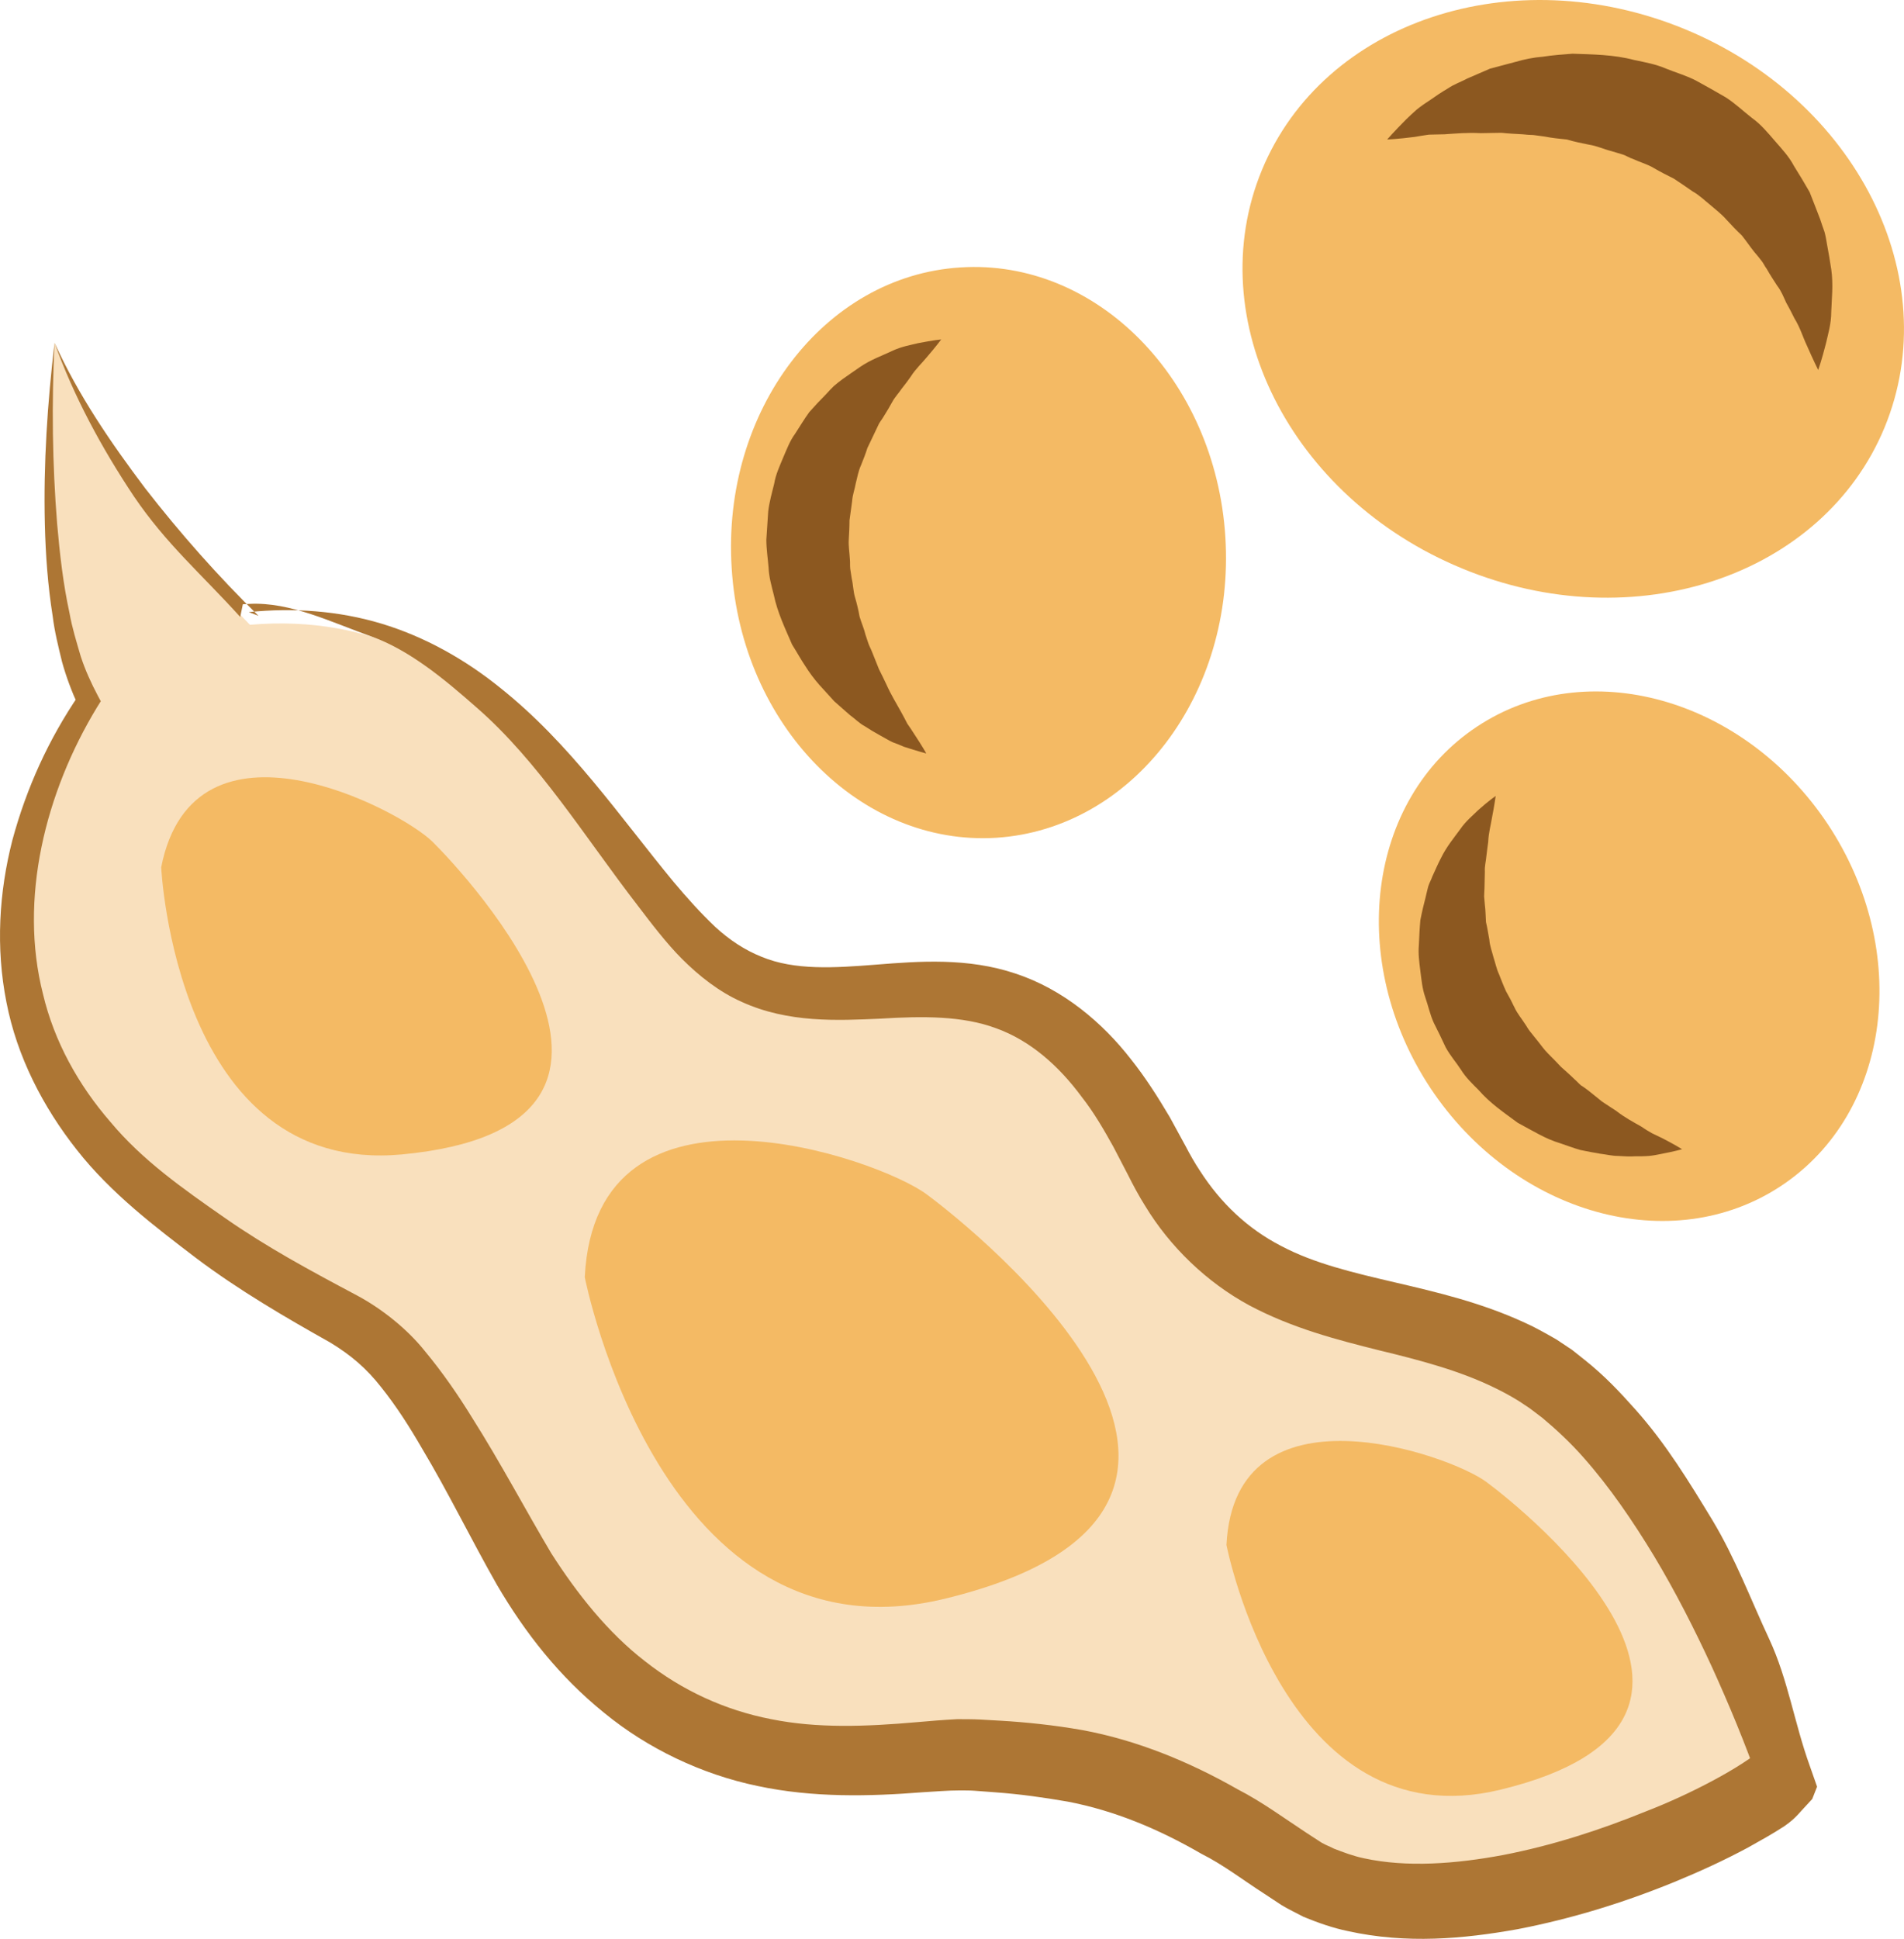<?xml version="1.0" encoding="UTF-8" standalone="no"?>
<svg
   xmlns:dc="http://purl.org/dc/elements/1.1/"
   xmlns:cc="http://creativecommons.org/ns#"
   xmlns:rdf="http://www.w3.org/1999/02/22-rdf-syntax-ns#"
   xmlns:svg="http://www.w3.org/2000/svg"
   xmlns="http://www.w3.org/2000/svg"
   id="svg30"
   viewBox="0 0 5106.358 5197.91"
   style="clip-rule:evenodd;fill-rule:evenodd;image-rendering:optimizeQuality;shape-rendering:geometricPrecision;text-rendering:geometricPrecision"
   version="1.1"
   height="51.979mm"
   width="51.064mm"
   xml:space="preserve">
 <defs
   id="defs4">
  <style
   id="style2"
   type="text/css">
   <![CDATA[
    .fil3 {fill:#8C5820;fill-rule:nonzero}
    .fil1 {fill:#AD7634;fill-rule:nonzero}
    .fil2 {fill:#F4BA64;fill-rule:nonzero}
    .fil0 {fill:#F9E0BD;fill-rule:nonzero}
   ]]>
  </style>
 </defs>
 <g
   transform="translate(-6823.733,-12182.003)"
   id="Vrstva_x0020_1">
  <path
   style="fill:#f9e0bd;fill-rule:nonzero"
   id="path7"
   d="m 6970,13101 c 0,0 -66,670 90,960 0,0 -546,770 209,1352 600,461 509,143 920,905 411,762 1025,554 1253,569 228,15 466,28 841,298 376,271 1229,-116 1353,-257 0,0 -247,-729 -613,-1020 -367,-292 -842,-101 -1100,-621 -398,-801 -845,-215 -1217,-566 -293,-276 -539,-921 -1212,-864 0,0 -375,-378 -524,-756 z"
   class="fil0" />
  <path
   style="fill:#ad7634;fill-rule:nonzero"
   id="path9"
   d="m 6970,13101 c 64,141 151,268 243,390 94,121 196,236 304,342 l -26,-10 c 118,-12 240,-4 356,31 116,35 224,96 317,171 189,150 323,348 466,521 37,44 72,83 112,121 38,35 79,62 124,80 89,37 195,30 309,21 113,-9 244,-19 372,24 128,42 234,132 310,230 39,49 72,101 104,155 l 42,77 c 12,23 25,46 39,67 56,87 128,155 217,201 179,95 420,98 654,206 29,13 57,29 85,45 l 42,28 34,27 c 54,43 94,86 136,133 82,92 144,194 206,296 62,103 103,213 153,320 50,108 67,224 108,338 l 20,57 -13,33 c -38,40 -42,50 -75,73 -32,21 -65,39 -97,57 -65,35 -131,65 -199,93 -135,55 -274,98 -419,126 -145,26 -298,40 -456,5 -39,-8 -79,-22 -118,-38 -19,-10 -44,-22 -60,-32 l -47,-31 c -56,-36 -109,-77 -167,-106 -114,-66 -233,-116 -359,-140 -64,-11 -126,-20 -195,-25 l -53,-4 c -13,-1 -26,-1 -42,-1 -31,0 -65,3 -100,5 -140,11 -293,15 -442,-17 -149,-31 -294,-100 -411,-196 -120,-97 -212,-214 -288,-344 -71,-125 -130,-247 -200,-364 -34,-59 -70,-115 -110,-165 -39,-50 -81,-86 -137,-120 -116,-65 -245,-140 -359,-226 -109,-83 -229,-174 -320,-290 -91,-115 -161,-251 -189,-396 -29,-146 -20,-295 16,-435 38,-140 97,-270 179,-390 l -2,31 c -18,-39 -33,-79 -44,-119 -10,-41 -20,-81 -25,-122 -13,-82 -19,-164 -21,-246 -4,-163 7,-326 26,-487 z m 0,0 c -8,162 -6,325 7,486 7,80 16,160 33,238 7,40 19,78 30,116 12,37 28,72 46,106 l 8,15 -10,16 c -139,229 -210,514 -145,769 30,127 95,244 181,343 85,102 193,178 308,258 112,78 227,140 355,208 65,35 133,89 180,148 49,59 90,119 127,179 76,120 143,247 212,363 69,108 152,213 252,290 99,78 214,131 338,155 124,25 254,20 391,8 34,-3 69,-6 108,-8 19,0 41,0 62,1 l 52,3 c 70,4 146,12 220,25 148,27 290,86 418,159 66,34 124,77 185,117 l 40,26 c 14,8 22,10 33,16 26,10 52,20 81,26 115,25 246,15 374,-9 129,-25 257,-66 380,-116 62,-24 123,-52 181,-83 28,-15 56,-31 82,-48 25,-16 52,-36 62,-46 l -20,99 c -36,-103 -80,-209 -126,-310 -47,-102 -98,-202 -155,-297 -57,-94 -119,-185 -189,-264 -35,-40 -75,-77 -111,-107 l -33,-25 -30,-20 c -21,-13 -43,-25 -66,-36 -92,-45 -197,-73 -309,-100 -112,-28 -232,-59 -347,-120 -115,-62 -214,-158 -280,-267 -17,-27 -32,-55 -46,-83 l -39,-75 c -25,-45 -52,-92 -85,-134 -62,-84 -138,-151 -229,-184 -91,-34 -197,-33 -312,-26 -113,5 -246,12 -371,-45 -61,-27 -115,-70 -160,-115 -42,-42 -83,-96 -118,-142 -143,-185 -267,-388 -434,-533 -83,-73 -178,-153 -282,-190 -103,-36 -216,-93 -327,-87 l -17,1 -7,34 c -106,-117 -198,-195 -285,-323 -86,-129 -161,-267 -213,-412 z"
   class="fil1" />
  <path
   style="fill:#f4ba64;fill-rule:nonzero"
   id="path11"
   d="m 7256,14507 c 0,0 39,826 645,770 802,-75 173,-749 83,-838 -89,-88 -640,-376 -728,68 z"
   class="fil2" />
  <path
   style="fill:#f4ba64;fill-rule:nonzero"
   id="path13"
   d="m 8392,15606 c 0,0 204,1047 966,862 1010,-245 81,-988 -49,-1084 -130,-97 -888,-362 -917,222 z"
   class="fil2" />
  <path
   style="fill:#f4ba64;fill-rule:nonzero"
   id="path15"
   d="m 10113,16324 c 0,0 155,797 735,656 768,-186 62,-751 -38,-825 -99,-74 -675,-275 -697,169 z"
   class="fil2" />
  <path
   style="fill:#f4ba64;fill-rule:nonzero"
   id="path17"
   d="m 11878,13328 c -165,399 -672,569 -1133,378 -461,-190 -702,-668 -537,-1068 165,-399 672,-568 1134,-378 461,190 701,668 536,1068 z"
   class="fil2" />
  <path
   style="fill:#8c5820;fill-rule:nonzero"
   id="path19"
   d="m 10544,12556 c 0,0 18,-21 51,-54 8,-8 18,-17 28,-26 11,-9 24,-18 38,-27 14,-10 29,-20 46,-30 16,-11 34,-17 53,-27 19,-8 39,-17 60,-26 22,-6 45,-12 68,-18 24,-7 48,-12 74,-14 25,-4 52,-6 79,-8 53,2 110,2 166,17 29,6 57,11 85,23 27,11 56,19 82,33 26,14 52,29 78,44 25,16 47,37 70,55 24,17 43,40 62,62 19,22 38,42 51,67 15,24 29,47 42,70 10,25 19,49 28,72 4,12 8,24 12,35 3,11 5,23 7,35 4,22 8,44 11,65 6,42 1,81 0,114 0,33 -9,61 -14,84 -12,47 -21,72 -21,72 0,0 -13,-26 -31,-67 -10,-21 -17,-46 -33,-72 -7,-14 -14,-28 -22,-42 -7,-15 -13,-31 -24,-45 -9,-14 -19,-29 -28,-45 -6,-8 -9,-16 -15,-23 -6,-8 -12,-15 -18,-22 -12,-15 -22,-30 -34,-45 -15,-14 -28,-28 -41,-42 -13,-15 -29,-27 -44,-40 -15,-12 -29,-26 -47,-36 -16,-11 -33,-23 -50,-34 -18,-9 -36,-18 -53,-28 -18,-11 -38,-16 -57,-25 -10,-3 -18,-9 -28,-12 l -30,-9 c -20,-5 -39,-14 -59,-17 -20,-4 -40,-8 -60,-14 -20,-2 -40,-4 -60,-8 -10,-1 -20,-3 -30,-4 -9,0 -19,-1 -29,-2 -19,-1 -38,-2 -57,-4 -19,0 -37,1 -55,1 -36,-2 -67,1 -97,3 -15,0 -29,1 -42,1 -14,2 -27,4 -38,6 -46,6 -74,7 -74,7 z"
   class="fil3" />
  <path
   style="fill:#f4ba64;fill-rule:nonzero"
   id="path21"
   d="m 9399,12899 c 366,-24 684,300 711,722 27,422 -248,783 -614,807 -365,23 -684,-301 -710,-723 -27,-422 248,-783 613,-806 z"
   class="fil2" />
  <path
   style="fill:#8c5820;fill-rule:nonzero"
   id="path23"
   d="m 9308,14202 c 0,0 -23,-6 -60,-18 -9,-4 -19,-8 -30,-12 -11,-5 -22,-12 -35,-19 -13,-7 -26,-15 -40,-24 -15,-8 -26,-20 -40,-30 -14,-12 -27,-24 -42,-37 -13,-14 -26,-29 -40,-44 -14,-16 -26,-32 -38,-51 -12,-18 -23,-38 -35,-57 -18,-42 -39,-85 -49,-133 -6,-24 -13,-48 -14,-73 -2,-25 -6,-50 -6,-75 2,-26 3,-51 5,-76 3,-25 10,-50 16,-74 4,-25 15,-48 24,-70 10,-23 18,-45 32,-64 13,-20 25,-40 38,-58 15,-17 30,-33 45,-48 7,-8 14,-15 21,-22 8,-7 16,-13 24,-19 16,-11 31,-22 46,-32 29,-20 61,-31 86,-43 25,-12 50,-16 70,-21 40,-8 62,-10 62,-10 0,0 -14,19 -39,48 -12,15 -29,30 -43,52 -7,10 -15,21 -24,32 -8,12 -18,22 -25,35 -7,13 -15,26 -23,39 -4,7 -9,13 -13,20 -3,7 -7,14 -10,21 -7,15 -14,29 -21,44 -5,16 -11,31 -17,46 -7,15 -10,32 -14,48 -3,17 -9,32 -10,49 -2,17 -5,34 -7,51 0,17 -1,35 -2,52 -1,17 2,34 3,52 1,8 0,17 1,26 l 4,26 c 4,17 4,35 9,51 5,17 9,34 12,51 5,17 12,32 16,49 3,8 5,16 8,24 3,8 7,15 10,23 6,15 12,30 18,45 7,14 14,28 20,41 13,29 27,51 39,73 6,11 12,22 17,32 7,10 13,19 18,27 22,33 33,53 33,53 z"
   class="fil3" />
  <path
   style="fill:#f4ba64;fill-rule:nonzero"
   id="path25"
   d="m 10785,14130 c 294,-195 715,-78 941,262 225,340 170,773 -125,969 -294,195 -715,78 -941,-262 -225,-340 -170,-774 125,-969 z"
   class="fil2" />
  <path
   style="fill:#8c5820;fill-rule:nonzero"
   id="path27"
   d="m 11335,15263 c 0,0 -21,6 -58,13 -10,2 -20,4 -31,5 -12,1 -24,1 -38,1 -14,1 -29,0 -45,-1 -16,0 -31,-4 -48,-6 -17,-3 -35,-6 -53,-10 -18,-5 -36,-12 -54,-18 -20,-6 -38,-14 -57,-24 -19,-10 -37,-20 -57,-31 -35,-26 -74,-52 -105,-88 -17,-17 -34,-33 -47,-54 -13,-20 -29,-38 -41,-60 -10,-22 -21,-44 -32,-66 -10,-22 -15,-46 -23,-69 -8,-23 -10,-47 -13,-70 -3,-24 -6,-46 -4,-69 1,-23 2,-45 4,-67 4,-21 9,-42 14,-61 2,-10 5,-20 7,-29 3,-10 8,-18 11,-27 8,-17 15,-34 23,-49 15,-31 36,-56 52,-78 15,-22 34,-37 48,-51 29,-26 47,-38 47,-38 0,0 -3,23 -10,59 -3,19 -9,39 -10,64 -2,12 -3,25 -5,39 -1,13 -5,26 -4,41 0,14 -1,28 -1,44 0,7 -1,14 -1,22 1,8 1,15 2,23 2,15 2,31 3,46 4,16 6,32 9,47 1,16 7,31 11,47 5,15 8,31 15,46 6,15 12,31 19,46 8,14 16,29 23,44 7,15 18,28 27,42 5,7 9,15 14,21 l 16,20 c 11,13 20,27 32,39 12,12 24,24 35,36 12,11 25,22 36,33 7,6 12,12 18,17 7,4 13,9 20,14 12,10 24,19 36,29 13,9 26,17 38,25 23,18 46,30 67,42 10,7 20,13 29,18 11,5 20,10 29,14 33,17 52,29 52,29 z"
   class="fil3" />
 </g>
</svg>